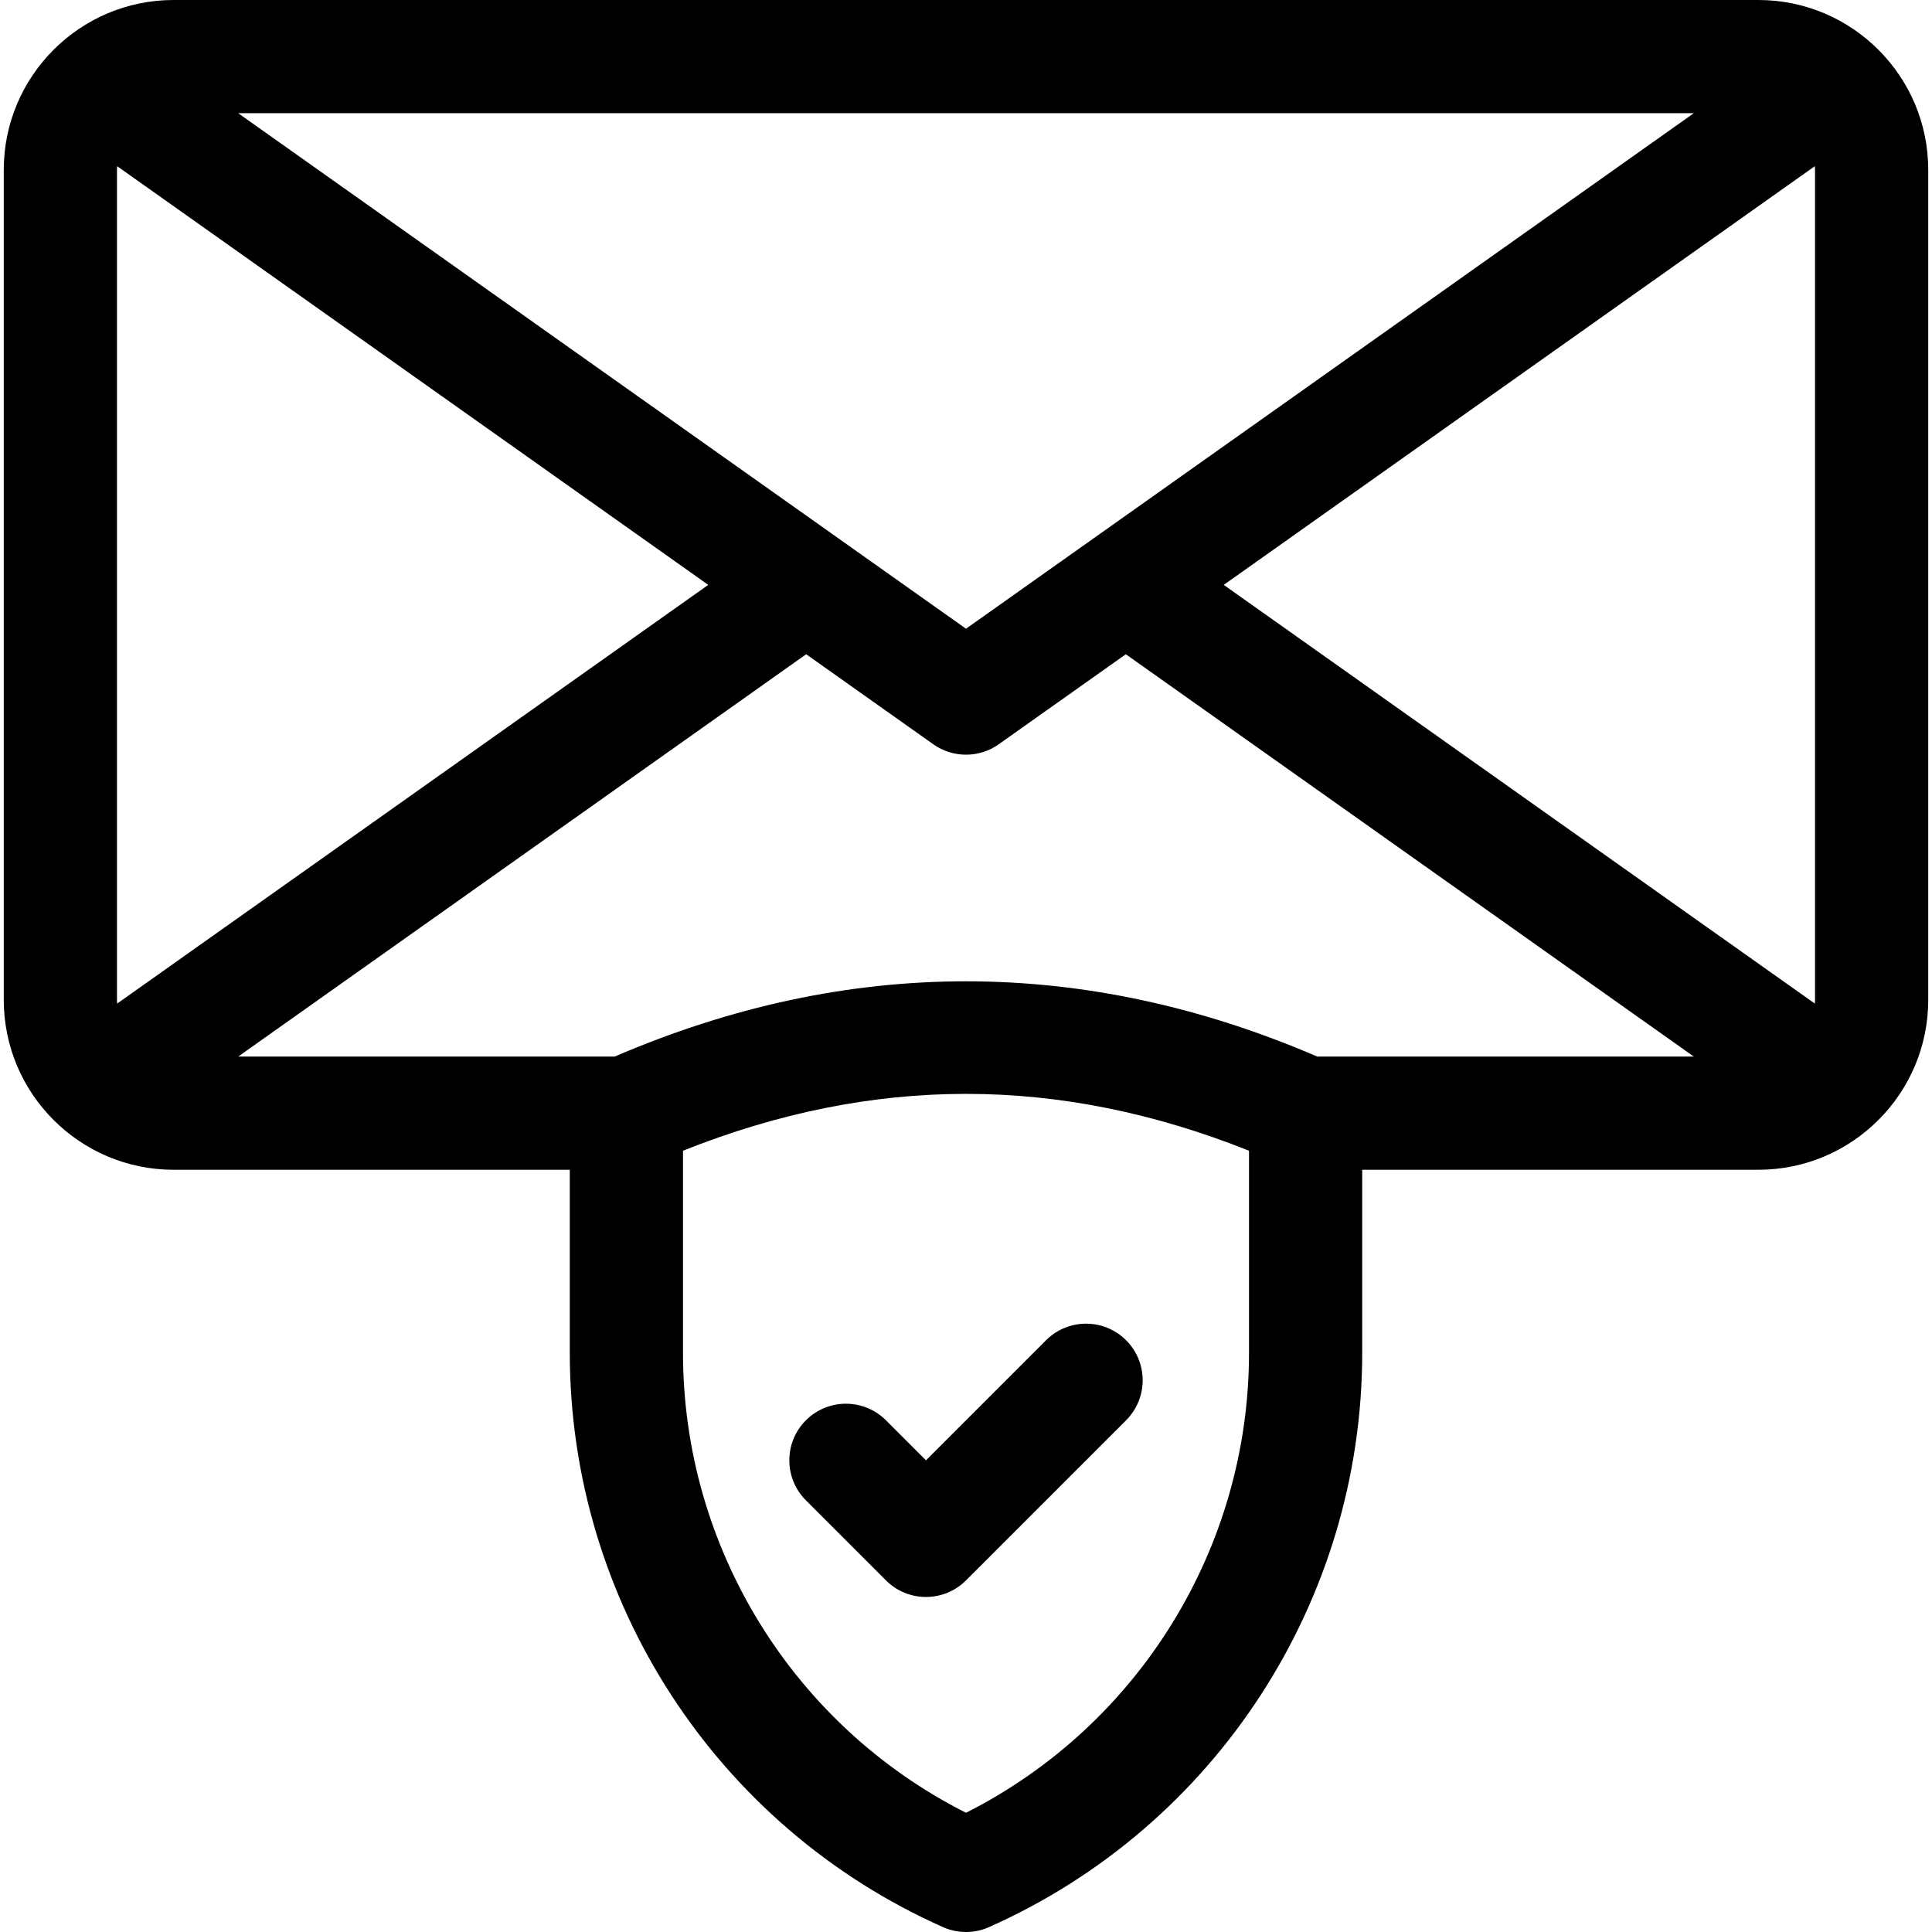 <svg xmlns="http://www.w3.org/2000/svg" id="Capa_1" height="512" viewBox="0 0 512 512" width="512"><g><path d="m466 0h-420c-24.813 0-45 20.187-45 45v220c0 24.813 20.187 45 45 45h105v48.512c0 65.751 38.824 125.491 98.908 152.195 1.939.862 4.016 1.293 6.092 1.293s4.153-.431 6.092-1.293c60.084-26.704 98.908-86.444 98.908-152.195v-48.512h105c24.813 0 45-20.187 45-45v-220c0-24.813-20.187-45-45-45zm-17.127 30-192.873 136.618-192.873-136.618zm-417.824 235.958c-.021-.318-.049-.635-.049-.958v-220c0-.323.028-.64.049-.958l156.647 110.958zm299.951 92.554c0 51.65-29.224 98.778-75 121.892-45.776-23.113-75-70.241-75-121.892v-53.561c50.373-20.086 99.627-20.086 150 0zm18.088-78.512c-61.788-26.588-124.389-26.588-186.176 0h-99.785l150.52-106.618 33.683 23.858c2.598 1.84 5.634 2.76 8.67 2.76s6.073-.92 8.67-2.76l33.683-23.858 150.52 106.618zm131.912-15c0 .323-.028.64-.049.958l-156.647-110.958 156.647-110.958c.021.318.049.635.049.958z"></path><path d="m234.787 376.394c-5.857-5.857-15.355-5.857-21.213 0-5.857 5.857-5.857 15.355 0 21.213l21.213 21.213c2.929 2.929 6.768 4.394 10.606 4.394s7.678-1.465 10.606-4.394l42.426-42.426c5.858-5.857 5.858-15.355 0-21.213-5.857-5.859-15.354-5.857-21.213 0l-31.818 31.819z"></path></g></svg>
